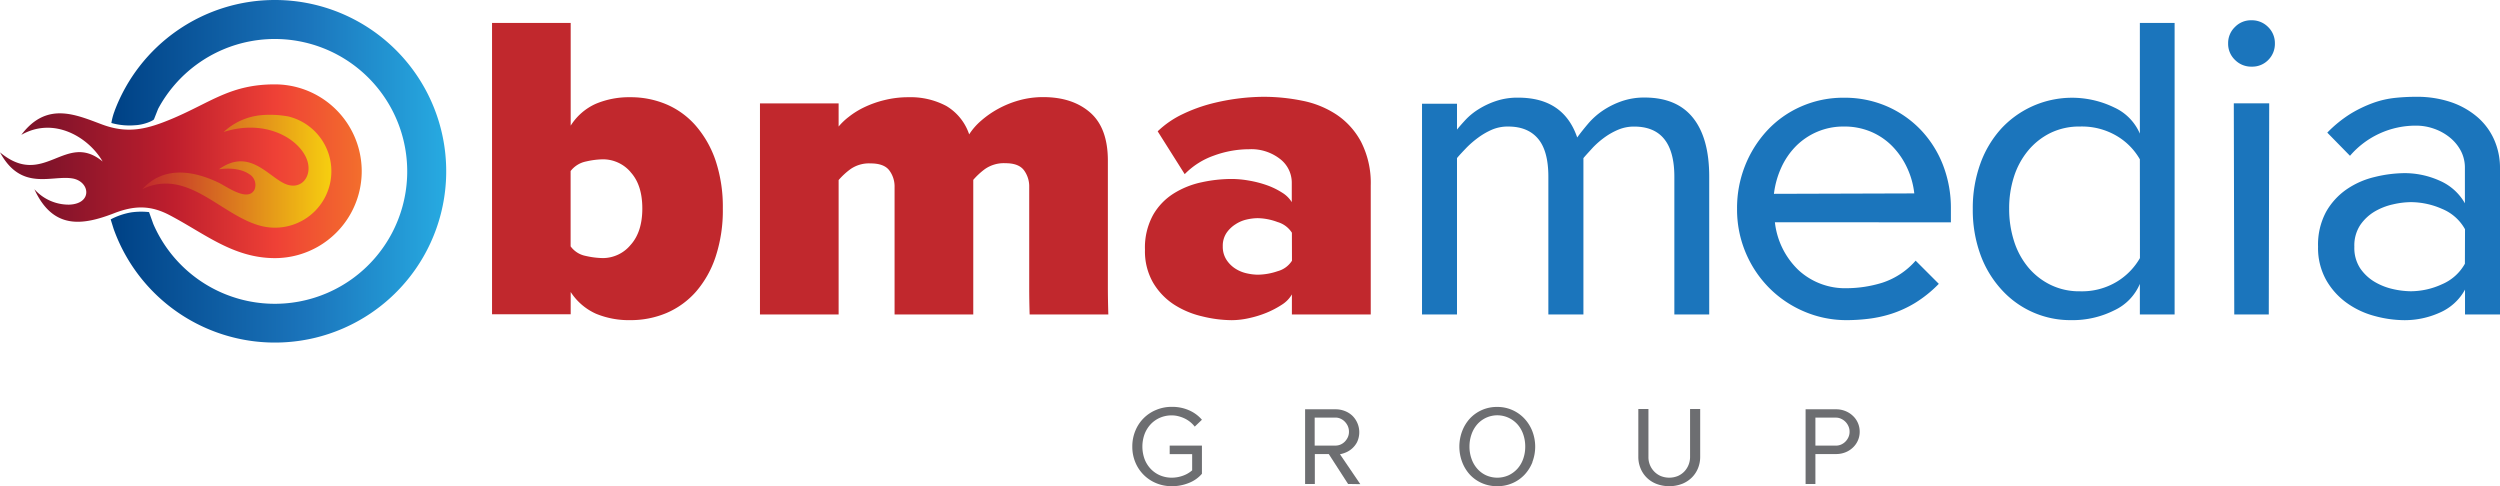 <svg xmlns="http://www.w3.org/2000/svg" xmlns:xlink="http://www.w3.org/1999/xlink" viewBox="0 0 647.46 125.92"><defs><style>.cls-1{fill:#c1282d;}.cls-2{fill:#1b75bc;}.cls-3{fill:#6d6e71;}.cls-4,.cls-5,.cls-6{fill-rule:evenodd;}.cls-4{fill:url(#New_Gradient_Swatch_3);}.cls-5{fill:url(#linear-gradient);}.cls-6{fill:url(#New_Gradient_Swatch_4);}</style><linearGradient id="New_Gradient_Swatch_3" x1="533.13" y1="80.99" x2="637.18" y2="80.99" gradientTransform="translate(648.48 125.34) rotate(180)" gradientUnits="userSpaceOnUse"><stop offset="0.2" stop-color="#f3702c"/><stop offset="0.42" stop-color="#ef4136"/><stop offset="0.68" stop-color="#be1e2d"/><stop offset="1" stop-color="#7f132a"/></linearGradient><linearGradient id="linear-gradient" x1="36.86" y1="44.35" x2="85.78" y2="44.35" gradientUnits="userSpaceOnUse"><stop offset="0" stop-color="#c1282d"/><stop offset="0.99" stop-color="#f6cd10"/></linearGradient><linearGradient id="New_Gradient_Swatch_4" x1="123.82" y1="44.36" x2="30.01" y2="44.36" gradientUnits="userSpaceOnUse"><stop offset="0.09" stop-color="#27aae1"/><stop offset="0.47" stop-color="#1b75bc"/><stop offset="1" stop-color="#004286"/></linearGradient></defs><title>bma-logo-new-full-color</title><g id="Layer_2" data-name="Layer 2"><g id="Layer_1-2" data-name="Layer 1"><path class="cls-1" d="M185.33,66.5a26.45,26.45,0,0,1-5.1,9.06,21.43,21.43,0,0,1-7.58,5.49,23.85,23.85,0,0,1-9.45,1.86,22.22,22.22,0,0,1-8.83-1.65,15.18,15.18,0,0,1-6.57-5.64v5.77H127.43V5.94H147.8v26.6a14.87,14.87,0,0,1,6.51-5.66,22.16,22.16,0,0,1,8.89-1.7,23.68,23.68,0,0,1,9.45,1.87,21,21,0,0,1,7.58,5.55,27.08,27.08,0,0,1,5.1,9,37.9,37.9,0,0,1,1.87,12.4A38.34,38.34,0,0,1,185.33,66.5Zm-22-21.92a9.42,9.42,0,0,0-7.13-3.32,20.68,20.68,0,0,0-4.42.56,6.69,6.69,0,0,0-4,2.48V63.8a6.3,6.3,0,0,0,3.91,2.48,21.41,21.41,0,0,0,4.47.56,9.36,9.36,0,0,0,7.13-3.38q3.06-3.37,3.06-9.47T163.31,44.58Z"/><path class="cls-1" d="M266.66,81.44c-.08-2.56-.11-4.86-.11-6.9V48.39a7,7,0,0,0-1.36-4.3c-.91-1.21-2.49-1.82-4.76-1.82a8.57,8.57,0,0,0-5.37,1.53,18.69,18.69,0,0,0-3,2.78V81.44H231.68v-33a6.92,6.92,0,0,0-1.36-4.3c-.9-1.21-2.53-1.82-4.86-1.82a8.4,8.4,0,0,0-5.27,1.53,18.69,18.69,0,0,0-3,2.78V81.44H196.82V26.77h20.37v6a16.28,16.28,0,0,1,2.61-2.49,21.12,21.12,0,0,1,4-2.49,26.65,26.65,0,0,1,5.27-1.87,25.6,25.6,0,0,1,6.22-.74,19.7,19.7,0,0,1,9.8,2.27A13.55,13.55,0,0,1,251,34.8a16.23,16.23,0,0,1,3.06-3.51,24.59,24.59,0,0,1,4.35-3.05A25.37,25.37,0,0,1,263.89,26a22.78,22.78,0,0,1,6.28-.85q7.59,0,12.17,4t4.58,12.46V74.2q0,3.28.12,7.24Z"/><path class="cls-1" d="M337.3,26.09a24.68,24.68,0,0,1,8.88,3.62,19.49,19.49,0,0,1,6.34,7.07A23.44,23.44,0,0,1,355,48.05V81.44H334.58v-5.2A7.7,7.7,0,0,1,332,78.9,23.76,23.76,0,0,1,328,81a27.13,27.13,0,0,1-4.59,1.41,21,21,0,0,1-4.41.51,32.65,32.65,0,0,1-7.7-1A23,23,0,0,1,304,78.84a17.17,17.17,0,0,1-5.38-5.66,16.25,16.25,0,0,1-2.09-8.49,17.53,17.53,0,0,1,2.09-9,15.9,15.9,0,0,1,5.38-5.6,22.34,22.34,0,0,1,7.24-2.89,36.45,36.45,0,0,1,7.7-.85,26.25,26.25,0,0,1,4.41.4A28.17,28.17,0,0,1,328,47.93a19.23,19.23,0,0,1,4,1.93,7.61,7.61,0,0,1,2.55,2.49V47.26a7.72,7.72,0,0,0-3-6.06,12.09,12.09,0,0,0-8.09-2.55,26.54,26.54,0,0,0-9.06,1.64,19.67,19.67,0,0,0-7.58,4.81l-7-11.09a24.44,24.44,0,0,1,6.51-4.47,40.92,40.92,0,0,1,7.47-2.72,56.28,56.28,0,0,1,13.41-1.75A50.11,50.11,0,0,1,337.3,26.09Zm-2.72,34.18a6.56,6.56,0,0,0-3.73-2.77,15.38,15.38,0,0,0-5.1-1,13.46,13.46,0,0,0-2.83.34A8.79,8.79,0,0,0,320,58.07a8,8,0,0,0-2.32,2.2,6,6,0,0,0-1,3.51,6.21,6.21,0,0,0,1,3.57A7.68,7.68,0,0,0,320,69.61a9,9,0,0,0,2.94,1.19,13.46,13.46,0,0,0,2.83.34,16.29,16.29,0,0,0,5.1-.9,6.34,6.34,0,0,0,3.73-2.72Z"/><path class="cls-2" d="M433.63,81.44V45.78q0-13-10.42-13a10.54,10.54,0,0,0-4.07.79,17.71,17.71,0,0,0-3.57,2,22.76,22.76,0,0,0-3,2.6c-.9,1-1.73,1.87-2.49,2.78V81.44H401V45.78q0-6.68-2.66-9.84c-1.78-2.12-4.36-3.17-7.76-3.17a10.45,10.45,0,0,0-4.13.79,18.39,18.39,0,0,0-3.51,2,25.36,25.36,0,0,0-3.05,2.6c-.95,1-1.8,1.87-2.55,2.78V81.44h-9.06V26.86h9.06v6.7c.6-.75,1.36-1.61,2.26-2.58a16.86,16.86,0,0,1,3.29-2.67,21.07,21.07,0,0,1,4.47-2.12,17.45,17.45,0,0,1,5.83-.9q11.76,0,15.28,10.31c.83-1.14,1.77-2.32,2.83-3.57a19,19,0,0,1,3.73-3.34,21.34,21.34,0,0,1,4.82-2.43,17.73,17.73,0,0,1,6.05-1c5.59,0,9.77,1.76,12.57,5.27s4.19,8.58,4.19,15.22V81.44Z"/><path class="cls-2" d="M459.67,57.56A20.22,20.22,0,0,0,465.83,70a17.79,17.79,0,0,0,12.51,4.64,31.69,31.69,0,0,0,9.12-1.41,19.54,19.54,0,0,0,8.66-5.72l6,6A31.93,31.93,0,0,1,496,78.44a28.85,28.85,0,0,1-6.17,2.83,32,32,0,0,1-6,1.3,47.06,47.06,0,0,1-5.44.34,27.75,27.75,0,0,1-11.2-2.26,28.28,28.28,0,0,1-9.06-6.15,28.81,28.81,0,0,1-8.26-20.4A29.67,29.67,0,0,1,451.91,43a29.26,29.26,0,0,1,5.77-9.21,26.44,26.44,0,0,1,8.78-6.21,27,27,0,0,1,11.09-2.27,27.45,27.45,0,0,1,11.21,2.26,27.12,27.12,0,0,1,8.77,6.15,27.81,27.81,0,0,1,5.72,9.14,30.83,30.83,0,0,1,2,11.22v3.5Zm36.11-7.36A21,21,0,0,0,494,43.65a20,20,0,0,0-3.73-5.58,17,17,0,0,0-5.55-3.88,17.61,17.61,0,0,0-7.19-1.42,17.24,17.24,0,0,0-6.9,1.36,17.43,17.43,0,0,0-5.5,3.71,19.2,19.2,0,0,0-3.79,5.52,23,23,0,0,0-1.92,6.84l36.34-.11Z"/><path class="cls-2" d="M554.19,81.44V73.52a13.25,13.25,0,0,1-6.63,6.85,24,24,0,0,1-11.15,2.54,24,24,0,0,1-18-7.85A27.09,27.09,0,0,1,512.92,66a33.78,33.78,0,0,1-2-11.87,33.76,33.76,0,0,1,2-11.86,27.09,27.09,0,0,1,5.49-9.09,25,25,0,0,1,29.15-5.34,13.15,13.15,0,0,1,6.63,6.77V5.94h9v75.5Zm0-40.18a16.61,16.61,0,0,0-5.89-6,17.72,17.72,0,0,0-9.62-2.49,17,17,0,0,0-7.7,1.69,17.59,17.59,0,0,0-5.77,4.59,20.21,20.21,0,0,0-3.63,6.73,26.73,26.73,0,0,0-1.24,8.27,27.28,27.28,0,0,0,1.24,8.32,20.12,20.12,0,0,0,3.63,6.79A17.56,17.56,0,0,0,531,73.74a16.87,16.87,0,0,0,7.7,1.7,17.48,17.48,0,0,0,9.62-2.54,17.07,17.07,0,0,0,5.89-6.06Z"/><path class="cls-2" d="M587.47,15.5a5.76,5.76,0,0,1-4.31,1.76,5.9,5.9,0,0,1-4.35-1.76,5.74,5.74,0,0,1-1.76-4.24A5.76,5.76,0,0,1,578.81,7a5.75,5.75,0,0,1,4.24-1.75A5.91,5.91,0,0,1,587.41,7a5.79,5.79,0,0,1,1.75,4.25A5.87,5.87,0,0,1,587.47,15.5Zm.22,65.94h-9.05l-.12-54.67h9.17l-.11,54.67Z"/><path class="cls-2" d="M634.84,26.48a20.74,20.74,0,0,1,6.85,3.91,16.52,16.52,0,0,1,4.3,5.89,18,18,0,0,1,1.47,7.24V81.44H638.4V75a13.59,13.59,0,0,1-6.62,6,22.06,22.06,0,0,1-9,1.92A29.79,29.79,0,0,1,615,81.84a22,22,0,0,1-7.24-3.4,18.62,18.62,0,0,1-5.33-5.94,17,17,0,0,1-2.09-8.6,17.94,17.94,0,0,1,2.09-9.06A17.62,17.62,0,0,1,607.79,49,21.58,21.58,0,0,1,615,45.84a33.32,33.32,0,0,1,7.75-1,22.06,22.06,0,0,1,9,1.92,13.81,13.81,0,0,1,6.62,5.89V43.52a9.39,9.39,0,0,0-1-4.36,11.11,11.11,0,0,0-2.78-3.45,13.45,13.45,0,0,0-4.07-2.32,13.81,13.81,0,0,0-4.81-.85,22.41,22.41,0,0,0-17.1,7.81l-5.88-6a32.38,32.38,0,0,1,6-4.87,32.84,32.84,0,0,1,5.89-2.83,24.41,24.41,0,0,1,5.66-1.3,52.59,52.59,0,0,1,5.38-.28A27.44,27.44,0,0,1,634.84,26.48Zm3.56,32.89a12,12,0,0,0-5.94-5.27,20.2,20.2,0,0,0-8.09-1.75,21.25,21.25,0,0,0-4.59.57A16.27,16.27,0,0,0,615,54.78a11.9,11.9,0,0,0-3.74,3.51,9.62,9.62,0,0,0-1.52,5.61,9.61,9.61,0,0,0,1.52,5.6A11.9,11.9,0,0,0,615,73a16.29,16.29,0,0,0,4.75,1.87,21.83,21.83,0,0,0,4.59.56,19.47,19.47,0,0,0,8.09-1.81,12.26,12.26,0,0,0,5.94-5.32Z"/><path class="cls-3" d="M307.86,125.09a11.6,11.6,0,0,1-4.38.83,10.39,10.39,0,0,1-4-.77,9.9,9.9,0,0,1-5.43-5.38,10.42,10.42,0,0,1-.8-4.11,10.56,10.56,0,0,1,.8-4.13,9.8,9.8,0,0,1,5.43-5.39,10.21,10.21,0,0,1,4-.77,10.75,10.75,0,0,1,4.47.89,9.26,9.26,0,0,1,3.33,2.45l-1.86,1.78a7.53,7.53,0,0,0-1.15-1.18,7.67,7.67,0,0,0-1.44-.92,8.84,8.84,0,0,0-1.63-.59,6.71,6.71,0,0,0-1.72-.22,7.54,7.54,0,0,0-3,.58,7.26,7.26,0,0,0-2.42,1.66,7.81,7.81,0,0,0-1.62,2.57,9.51,9.51,0,0,0,0,6.54,7.62,7.62,0,0,0,1.62,2.55,7.23,7.23,0,0,0,2.42,1.65,7.72,7.72,0,0,0,3,.58,8.47,8.47,0,0,0,2.85-.5,7.32,7.32,0,0,0,2.42-1.4v-4.19h-5.82v-2.21h8.35v7.29A8.56,8.56,0,0,1,307.86,125.09Z"/><path class="cls-3" d="M349.13,125.34l-5-7.75h-3.61v7.75H338V106h7.92a6.46,6.46,0,0,1,2.3.42,6,6,0,0,1,1.95,1.18,6,6,0,0,1,1.27,6.94,5.8,5.8,0,0,1-3.05,2.7,7,7,0,0,1-1.36.4l5.27,7.75Zm-.07-15a4.12,4.12,0,0,0-.79-1.15,3.57,3.57,0,0,0-1.09-.76,3,3,0,0,0-1.25-.28h-5.45v7.25l5.42,0a3.27,3.27,0,0,0,1.26-.26,3.51,3.51,0,0,0,1.11-.75,4.07,4.07,0,0,0,.79-1.14,3.44,3.44,0,0,0,.3-1.44A3.51,3.51,0,0,0,349.06,110.35Z"/><path class="cls-3" d="M396.89,119.66a10.18,10.18,0,0,1-2.05,3.27,9.36,9.36,0,0,1-3.12,2.19,9.62,9.62,0,0,1-3.93.8,9.76,9.76,0,0,1-4-.8,9.42,9.42,0,0,1-3.11-2.19,10.16,10.16,0,0,1-2-3.27,11.32,11.32,0,0,1,0-8,10.16,10.16,0,0,1,2-3.27,9.51,9.51,0,0,1,7.07-3,9.47,9.47,0,0,1,3.93.81,9.56,9.56,0,0,1,3.12,2.21,10.18,10.18,0,0,1,2.05,3.27,11.18,11.18,0,0,1,0,8Zm-2.4-7.18a7.66,7.66,0,0,0-1.48-2.57,7.1,7.1,0,0,0-2.29-1.7,6.94,6.94,0,0,0-8.15,1.7,7.81,7.81,0,0,0-1.47,2.57,9.47,9.47,0,0,0-.53,3.18,9.31,9.31,0,0,0,.53,3.16,7.72,7.72,0,0,0,1.47,2.55,6.87,6.87,0,0,0,2.27,1.71,7.17,7.17,0,0,0,5.88,0,7.27,7.27,0,0,0,2.29-1.71,7.57,7.57,0,0,0,1.48-2.55,9.31,9.31,0,0,0,.52-3.16A9.47,9.47,0,0,0,394.49,112.48Z"/><path class="cls-3" d="M439.78,121.2a7.22,7.22,0,0,1-1.57,2.42,7.55,7.55,0,0,1-2.52,1.67,9.41,9.41,0,0,1-6.77,0,7.35,7.35,0,0,1-2.52-1.67,7.19,7.19,0,0,1-1.56-2.42,7.68,7.68,0,0,1-.54-2.85V105.92h2.62v12.45a5.28,5.28,0,0,0,3.13,4.89,5.9,5.9,0,0,0,4.52,0,5.25,5.25,0,0,0,1.7-1.21,5.44,5.44,0,0,0,1.06-1.71,5.51,5.51,0,0,0,.37-2V105.92h2.62v12.43A7.68,7.68,0,0,1,439.78,121.2Z"/><path class="cls-3" d="M481.13,114.15a5.56,5.56,0,0,1-1.34,1.83,5.89,5.89,0,0,1-1.93,1.19,6.41,6.41,0,0,1-2.32.42h-5.38v7.75h-2.54V106h7.92a6.33,6.33,0,0,1,2.29.42,6,6,0,0,1,1.93,1.18,5.48,5.48,0,0,1,1.36,1.84,5.58,5.58,0,0,1,.51,2.4A5.48,5.48,0,0,1,481.13,114.15Zm-2.43-3.8a3.77,3.77,0,0,0-.8-1.15,3.7,3.7,0,0,0-1.12-.76,3,3,0,0,0-1.24-.28h-5.38v7.25l5.38,0a3.28,3.28,0,0,0,1.24-.26,3.67,3.67,0,0,0,1.12-.75,3.72,3.72,0,0,0,.8-1.14,3.3,3.3,0,0,0,.31-1.44A3.36,3.36,0,0,0,478.7,110.35Z"/><path class="cls-4" d="M71.18,21.85a22.5,22.5,0,0,1,0,45C60.41,66.84,53,60.48,44,55.76c-5-2.65-9.18-2.58-14.44-.54C21.37,58.4,13.72,59.52,8.9,49a11.9,11.9,0,0,0,9,4c6.17-.21,5.43-6.07.78-6.8C13.24,45.36,5.46,49.57,0,39.45,11.42,49,16.91,33.83,26.58,41.83,23,35.59,14,30.09,5.52,34.93c6.57-8.72,14.09-5.24,20.9-2.7S38.24,33.45,45,30.57C54.85,26.34,59.86,21.85,71.18,21.85Z"/><path class="cls-5" d="M74.71,30.17a14.61,14.61,0,0,1-7,28.37c-10.43-2.6-19-15.19-30.84-9.56,5.75-6.28,13.58-4.57,19.55-1.77,2.2,1,7.78,5.27,9.51,1.87a3.26,3.26,0,0,0-1.41-4c-1.63-1.12-4.38-1.73-7.83-1.23,7.56-5.42,12.3,1.27,16.7,3.55S81,45.8,79.56,41.53C77.72,36.13,69,30.64,57.93,34.18a16.44,16.44,0,0,1,9.59-4.34A26.19,26.19,0,0,1,74.71,30.17Z"/><path class="cls-6" d="M71.18,0A44.35,44.35,0,0,0,29.65,28.8h0c0,.09-.05.17-.08.25a2.34,2.34,0,0,0-.09.24h0a17.09,17.09,0,0,0-.64,2.56,17.22,17.22,0,0,0,6.2.58c2.36-.11,4.7-1.21,4.84-1.54s1.07-2.7,1.07-2.7A34.29,34.29,0,1,1,39.7,58h0l-1.1-3.07A18.68,18.68,0,0,0,34,55a17.79,17.79,0,0,0-5.34,1.82l.76,2.44A44.36,44.36,0,1,0,71.18,0Z"/></g></g></svg>